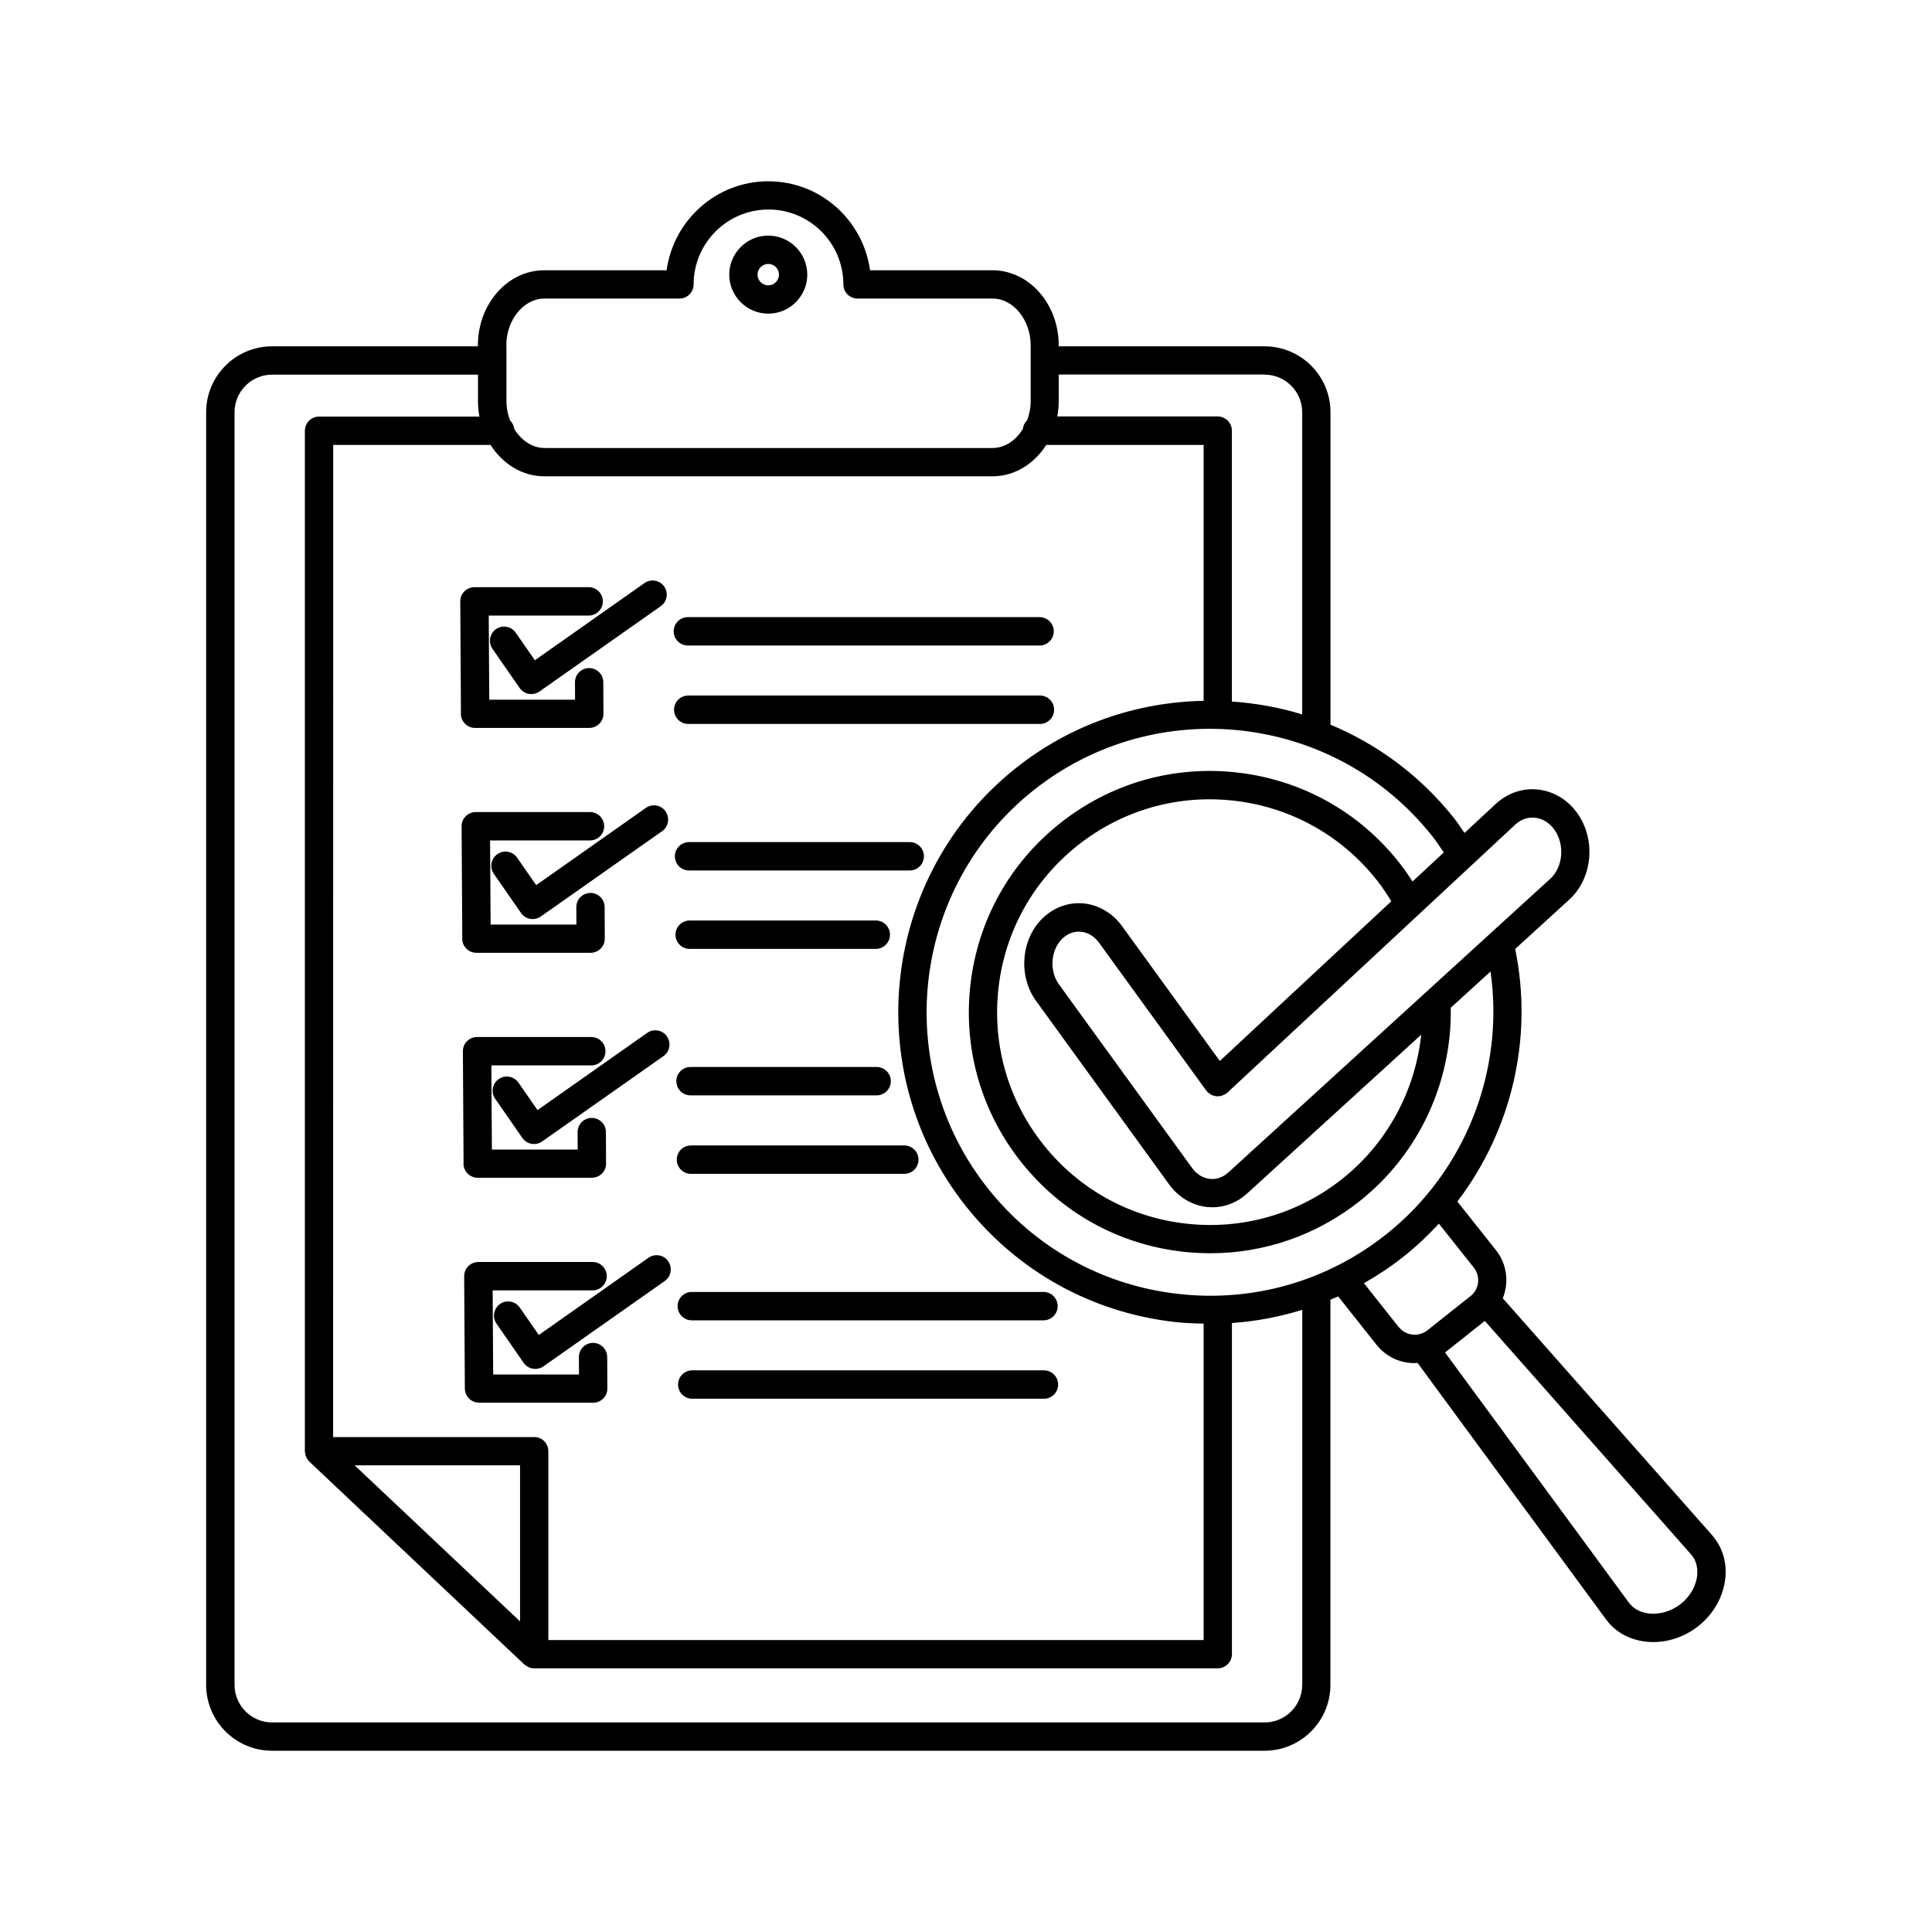 <?xml version="1.0" encoding="UTF-8"?>
<svg xmlns="http://www.w3.org/2000/svg" width="512pt" height="512pt" version="1.1" viewBox="0 0 512 512">
  <path d="m453.8 406.92-55.543-62.859c1.66-4.141 1.16-9.02-1.82-12.762l-10.219-12.879c14.34-18.82 20.199-43.281 15.32-66.938l14.32-13.059c6.242-5.68 7.16-16.02 2.059-23.039-2.539-3.519-6.359-5.762-10.461-6.16-4.059-0.398-7.981 0.98-11.082 3.84l-8.262 7.68c-0.922-1.301-1.762-2.641-2.738-3.879-8.961-11.301-20.32-19.621-32.781-24.82v-82.801c0-9.641-7.84-17.461-17.461-17.461h-54.559v-0.281c0-10.961-7.879-19.879-17.559-19.879h-32.441c-1.84-13.281-13.16-23.582-26.961-23.582-13.781 0-25.102 10.301-26.961 23.582h-32.441c-9.68 0-17.559 8.922-17.559 19.879v0.281h-54.559c-9.641 0-17.461 7.84-17.461 17.461v337.26c0 9.641 7.84 17.461 17.461 17.461h263.02c9.641 0 17.461-7.84 17.461-17.461v-102.08c0.68-0.281 1.379-0.559 2.059-0.859l10.16 12.82c2.141 2.68 5.18 4.379 8.621 4.781 0.5 0.059 1 0.078 1.5 0.078 0.262 0 0.5-0.039 0.762-0.059l49.941 67.977c2.34 3.199 5.941 5.262 10.121 5.84 0.801 0.102 1.602 0.16 2.398 0.16 4.199 0 8.418-1.461 11.879-4.18 4.141-3.262 6.781-7.981 7.238-12.961 0.379-4.18-0.859-8.121-3.481-11.102zm-52.281-188.36c1.5-1.379 3.34-2.059 5.238-1.859 2 0.199 3.801 1.301 5.121 3.102 2.879 3.961 2.379 9.961-1.059 13.102l-85.258 77.777s0 0.02-0.02 0.02h-0.02c-1.379 1.281-3.102 1.898-4.84 1.719-1.84-0.18-3.519-1.199-4.738-2.859l-35.301-48.68c-2.66-3.66-2.199-9.262 1-12.238 1.379-1.281 3.102-1.898 4.84-1.719 1.84 0.18 3.519 1.199 4.738 2.859l28.461 39.238c0.039 0.059 0.121 0.102 0.16 0.16 0.059 0.059 0.059 0.141 0.121 0.199 0.121 0.141 0.281 0.199 0.422 0.301 0.199 0.16 0.379 0.32 0.602 0.441 0.219 0.121 0.441 0.18 0.66 0.238 0.238 0.059 0.461 0.141 0.699 0.16 0.238 0.02 0.461 0 0.699-0.02 0.238-0.02 0.461-0.039 0.699-0.121 0.238-0.078 0.461-0.199 0.68-0.301 0.16-0.078 0.32-0.102 0.48-0.219 0.059-0.039 0.102-0.121 0.16-0.18 0.059-0.039 0.141-0.059 0.199-0.121l76.242-70.98zm-78.258 62.602-25.961-35.801c-2.461-3.379-6.141-5.539-10.082-5.941-3.922-0.379-7.699 0.941-10.68 3.699-5.941 5.519-6.82 15.461-1.961 22.141l35.301 48.68c2.461 3.379 6.141 5.539 10.082 5.941 0.441 0.039 0.879 0.059 1.32 0.059 3.422 0 6.68-1.301 9.301-3.719 0 0 0.02 0 0.02-0.02l46.039-42c-1.602 14.922-9.039 28.781-20.941 38.219-11.801 9.359-26.539 13.559-41.52 11.84-14.961-1.719-28.359-9.18-37.719-20.98-9.359-11.801-13.559-26.539-11.84-41.52 1.719-14.961 9.18-28.359 20.98-37.719 11.801-9.359 26.539-13.559 41.5-11.84 14.961 1.719 28.359 9.18 37.719 20.98 1.422 1.801 2.699 3.699 3.898 5.66l-45.461 42.34zm56.258-59.637c1.102 1.398 2.078 2.898 3.102 4.379l-8.281 7.699c-1.141-1.738-2.32-3.461-3.621-5.102-10.602-13.379-25.781-21.82-42.738-23.762-16.961-1.961-33.66 2.82-47.039 13.422-13.379 10.602-21.82 25.781-23.762 42.738-1.961 16.961 2.82 33.66 13.422 47.039 10.602 13.379 25.781 21.82 42.738 23.762 2.5 0.281 4.981 0.422 7.441 0.422 14.34 0 28.18-4.801 39.582-13.84 15.582-12.359 24.441-31.398 24.102-51.219l10.539-9.602c3.762 26.238-6.66 53.004-27.641 69.641-15.719 12.48-35.359 18.078-55.301 15.781-19.941-2.301-37.781-12.219-50.262-27.941-25.738-32.461-20.301-79.82 12.16-105.56 32.461-25.738 79.82-20.301 105.56 12.16zm-241.7 208.16-43.84-41.359h43.84zm3.738-48.84h-53.277l0.02-262.94h41.699c3.199 5.019 8.359 8.32 14.238 8.32h118.8c5.859 0 11.039-3.301 14.238-8.32h41.699v67.82c-17.461 0.34-34.961 6.078-49.68 17.762-35.699 28.32-41.699 80.398-13.379 116.1 13.719 17.301 33.359 28.219 55.281 30.738 2.602 0.301 5.199 0.398 7.781 0.441v83.859h-173.66v-50.039c0-2.078-1.68-3.762-3.762-3.762zm193.58-281.56c5.5 0 9.961 4.481 9.961 9.961v80.082c-6.059-1.879-12.32-2.961-18.641-3.422v-71.781c0-2.078-1.68-3.762-3.762-3.762h-42.5c0.238-1.301 0.379-2.66 0.379-4.059v-7.059h54.559zm-200.96-7.781c0-6.719 4.602-12.379 10.059-12.379h35.82c2.078 0 3.762-1.68 3.762-3.762 0-10.941 8.898-19.84 19.84-19.84s19.84 8.898 19.84 19.84c0 2.078 1.68 3.762 3.762 3.762h35.82c5.461 0 10.059 5.66 10.059 12.379v14.84c0 1.801-0.359 3.5-0.941 5.059-0.641 0.578-1.02 1.379-1.141 2.301-1.859 3.019-4.762 5.019-7.981 5.019h-118.8c-3.219 0-6.121-2.019-7.981-5.019-0.121-0.898-0.5-1.699-1.141-2.301-0.578-1.559-0.941-3.262-0.941-5.059v-14.84zm210.92 355c0 5.5-4.481 9.961-9.961 9.961h-263.02c-5.5 0-9.961-4.481-9.961-9.961v-337.26c0-5.5 4.481-9.961 9.961-9.961h54.559v7.059c0 1.379 0.141 2.738 0.379 4.059h-42.5c-2.078 0-3.762 1.68-3.762 3.762v270.44c0 0.078 0.039 0.16 0.039 0.238 0.02 0.34 0.078 0.66 0.199 0.98 0.039 0.141 0.078 0.262 0.141 0.379 0.16 0.32 0.34 0.602 0.578 0.879 0.059 0.059 0.102 0.141 0.16 0.199 0.02 0.02 0.02 0.039 0.039 0.039l57.02 53.801c0.18 0.18 0.398 0.262 0.621 0.379 0.18 0.121 0.34 0.262 0.539 0.34 0.461 0.18 0.922 0.281 1.422 0.281h181.16c2.078 0 3.762-1.68 3.762-3.762v-87.742c6.359-0.441 12.602-1.621 18.641-3.5v99.359zm25.602-94.781-9.238-11.66c3.66-2.078 7.199-4.422 10.559-7.102 3.359-2.66 6.441-5.578 9.301-8.68l9.262 11.66c1.84 2.32 1.441 5.699-0.879 7.539l-11.441 9.078c-1.121 0.879-2.519 1.281-3.961 1.121-1.441-0.16-2.699-0.879-3.602-1.98zm79.098 65.617c-0.262 2.879-1.898 5.781-4.398 7.738-2.5 1.961-5.719 2.879-8.621 2.481-1.52-0.199-3.641-0.879-5.102-2.84l-48.719-66.301 10.539-8.359 54.641 61.859c1.602 1.801 1.762 3.961 1.641 5.441zm-246.2-334.22c5.699 0 10.34-4.641 10.34-10.34 0-5.699-4.641-10.34-10.34-10.34-5.699 0-10.34 4.641-10.34 10.34 0 5.699 4.641 10.34 10.34 10.34zm0-13.18c1.559 0 2.84 1.281 2.84 2.84s-1.281 2.84-2.84 2.84-2.84-1.281-2.84-2.84 1.281-2.84 2.84-2.84zm-20.262 272.44h93.199c2.078 0 3.762 1.68 3.762 3.762 0 2.078-1.68 3.762-3.762 3.762h-93.199c-2.078 0-3.762-1.68-3.762-3.762 0-2.078 1.68-3.762 3.762-3.762zm97.082 24.539c0 2.078-1.68 3.762-3.762 3.762h-93.199c-2.078 0-3.762-1.68-3.762-3.762 0-2.078 1.68-3.762 3.762-3.762h93.199c2.078 0 3.762 1.68 3.762 3.762zm-123.2 4.801h-30.262c-2.059 0-3.738-1.66-3.762-3.719l-0.18-29.801c0-1 0.379-1.961 1.102-2.66 0.699-0.699 1.66-1.102 2.66-1.102h30.262c2.078 0 3.762 1.68 3.762 3.762 0 2.078-1.68 3.762-3.762 3.762h-26.48l0.141 22.301h22.738l-0.02-4.602c-0.02-2.078 1.66-3.762 3.719-3.781h0.02c2.059 0 3.738 1.66 3.762 3.719l0.039 8.379c0 1-0.379 1.961-1.102 2.66-0.699 0.699-1.66 1.102-2.66 1.102zm19.859-37.461c1.199 1.699 0.781 4.039-0.898 5.219l-32.16 22.621c-0.641 0.441-1.398 0.68-2.16 0.68-0.219 0-0.441-0.02-0.66-0.059-0.98-0.18-1.859-0.738-2.422-1.559l-7.199-10.379c-1.18-1.699-0.762-4.039 0.941-5.219 1.699-1.18 4.039-0.762 5.219 0.941l5.059 7.281 29.059-20.461c1.699-1.199 4.039-0.781 5.219 0.898zm2.16-47.738c0-2.078 1.68-3.762 3.762-3.762h49.32c2.078 0 3.762 1.68 3.762 3.762 0 2.078-1.68 3.762-3.762 3.762h-49.32c-2.078 0-3.762-1.68-3.762-3.762zm3.879 17.039h56.539c2.078 0 3.762 1.68 3.762 3.762 0 2.078-1.68 3.762-3.762 3.762h-56.539c-2.078 0-3.762-1.68-3.762-3.762 0-2.078 1.68-3.762 3.762-3.762zm-60.262 4.82-0.18-29.801c0-1 0.379-1.961 1.102-2.66 0.699-0.699 1.66-1.102 2.66-1.102h30.262c2.078 0 3.762 1.68 3.762 3.762 0 2.078-1.68 3.762-3.762 3.762h-26.48l0.141 22.301h22.738l-0.02-4.602c-0.02-2.078 1.66-3.762 3.719-3.781h0.02c2.059 0 3.738 1.66 3.762 3.719l0.039 8.379c0 1-0.379 1.961-1.102 2.66-0.699 0.699-1.66 1.102-2.66 1.102h-30.262c-2.059 0-3.738-1.66-3.762-3.719zm53.879-33.719c1.199 1.699 0.781 4.039-0.898 5.219l-32.16 22.621c-0.641 0.441-1.398 0.68-2.16 0.68-0.219 0-0.441-0.02-0.66-0.059-0.98-0.18-1.859-0.738-2.422-1.559l-7.199-10.379c-1.18-1.699-0.762-4.039 0.941-5.219 1.699-1.18 4.039-0.762 5.219 0.941l5.059 7.281 29.059-20.461c1.699-1.199 4.039-0.781 5.219 0.898zm68.121-47.738c0 2.078-1.68 3.762-3.762 3.762h-58.48c-2.078 0-3.762-1.68-3.762-3.762 0-2.078 1.68-3.762 3.762-3.762h58.48c2.078 0 3.762 1.68 3.762 3.762zm-65.84 20.781c0-2.078 1.68-3.762 3.762-3.762h49.32c2.078 0 3.762 1.68 3.762 3.762 0 2.078-1.68 3.762-3.762 3.762h-49.32c-2.078 0-3.762-1.68-3.762-3.762zm-56.5 1.059-0.18-29.801c0-1 0.379-1.961 1.102-2.66 0.699-0.699 1.66-1.102 2.66-1.102h30.262c2.078 0 3.762 1.68 3.762 3.762 0 2.078-1.68 3.762-3.762 3.762h-26.48l0.141 22.301h22.738l-0.02-4.602c-0.02-2.078 1.66-3.762 3.719-3.781 2.078-0.02 3.762 1.66 3.781 3.719l0.039 8.379c0 1-0.379 1.961-1.102 2.66-0.699 0.699-1.66 1.102-2.66 1.102h-30.262c-2.059 0-3.738-1.66-3.762-3.719zm53.863-33.719c1.199 1.699 0.781 4.039-0.898 5.219l-32.16 22.621c-0.641 0.441-1.398 0.68-2.16 0.68-0.219 0-0.441-0.02-0.66-0.059-0.98-0.18-1.859-0.738-2.422-1.559l-7.199-10.379c-1.18-1.699-0.762-4.039 0.941-5.219 1.699-1.18 4.039-0.762 5.219 0.941l5.059 7.281 29.059-20.461c1.699-1.199 4.039-0.781 5.219 0.898zm2.16-47.738c0-2.078 1.68-3.762 3.762-3.762h93.199c2.078 0 3.762 1.68 3.762 3.762 0 2.078-1.68 3.762-3.762 3.762h-93.199c-2.078 0-3.762-1.68-3.762-3.762zm100.82 20.781c0 2.078-1.68 3.762-3.762 3.762h-93.199c-2.078 0-3.762-1.68-3.762-3.762 0-2.078 1.68-3.762 3.762-3.762h93.199c2.078 0 3.762 1.68 3.762 3.762zm-157.2 1.078-0.18-29.801c0-1 0.379-1.961 1.102-2.66 0.699-0.699 1.66-1.102 2.66-1.102h30.262c2.078 0 3.762 1.68 3.762 3.762 0 2.078-1.68 3.762-3.762 3.762h-26.48l0.141 22.301h22.738l-0.02-4.602c-0.02-2.078 1.66-3.762 3.719-3.781h0.02c2.059 0 3.738 1.66 3.762 3.719l0.039 8.379c0 1-0.379 1.961-1.102 2.66-0.699 0.699-1.66 1.102-2.66 1.102h-30.262c-2.059 0-3.738-1.66-3.762-3.719zm19.578-14.18 29.059-20.461c1.699-1.199 4.039-0.781 5.219 0.898 1.199 1.699 0.781 4.039-0.898 5.219l-32.16 22.621c-0.641 0.441-1.398 0.68-2.16 0.68-0.219 0-0.441-0.02-0.66-0.059-0.98-0.18-1.859-0.738-2.422-1.559l-7.199-10.379c-1.18-1.699-0.762-4.039 0.941-5.219 1.699-1.18 4.039-0.762 5.219 0.941l5.059 7.281z"></path>
</svg>
